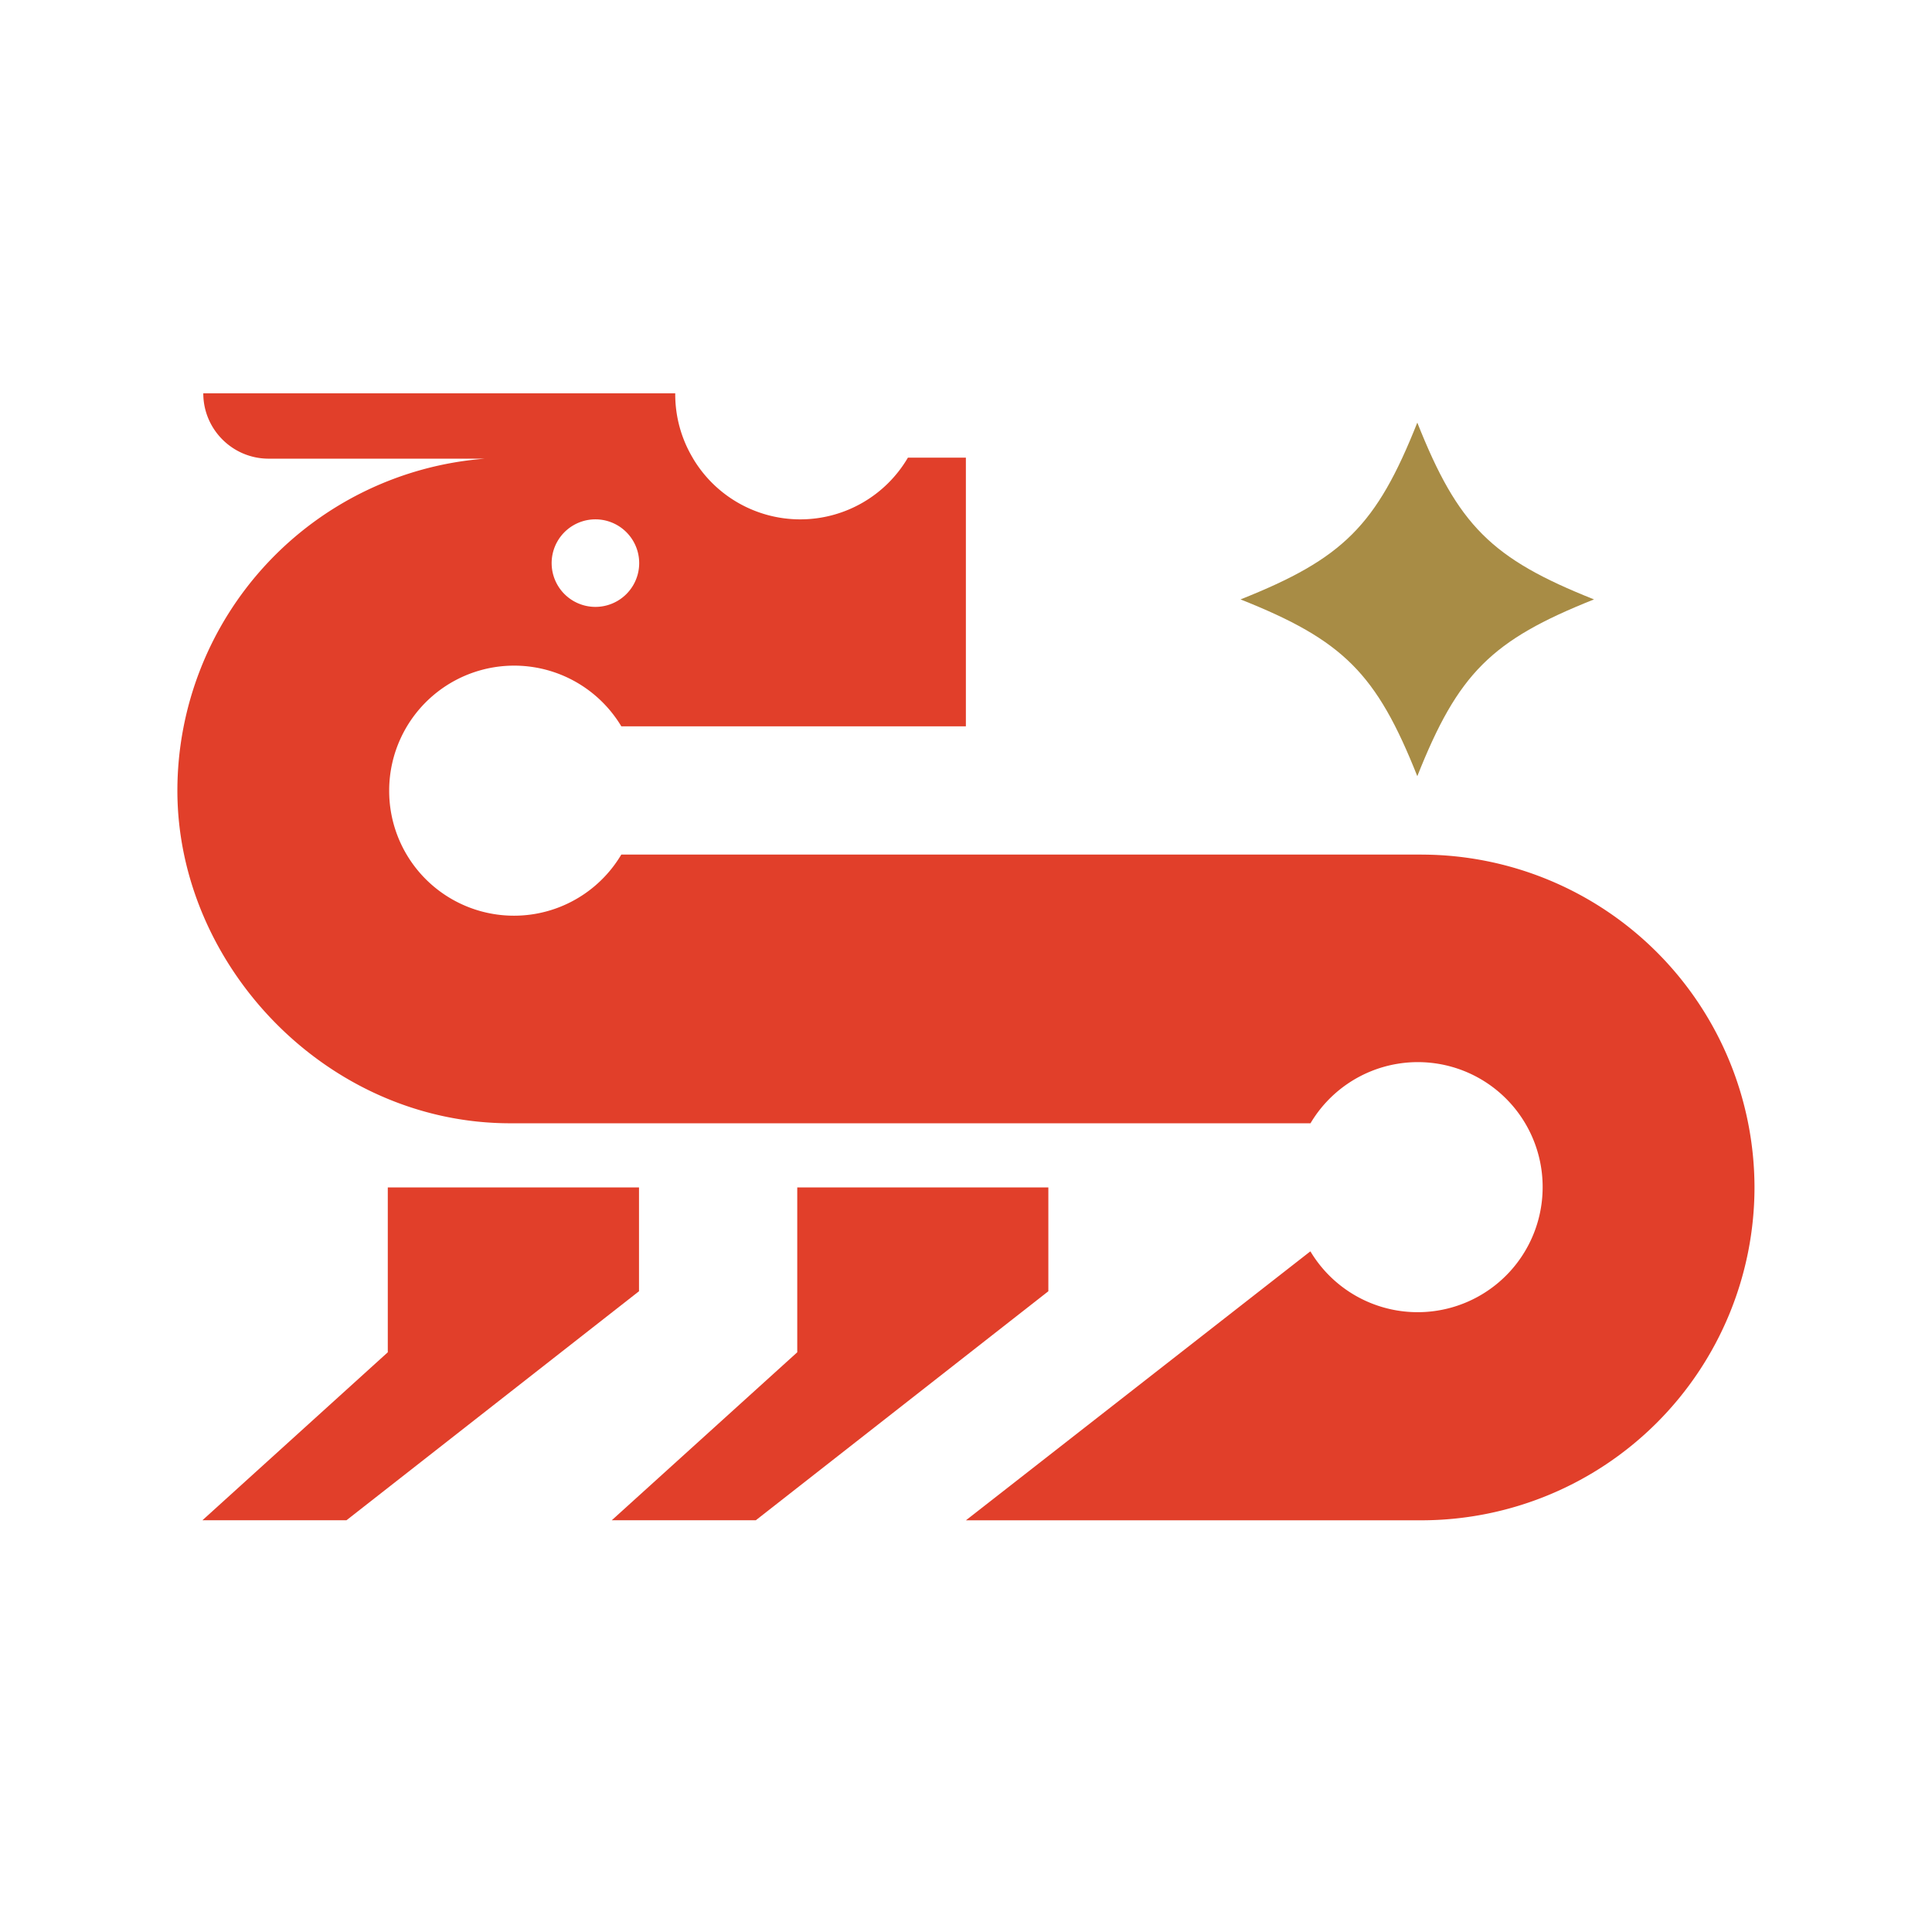 <svg xmlns="http://www.w3.org/2000/svg" width="32" height="32" fill="none"><path fill="#A88C45" d="M23.475 12.856c.676-1.703 1.225-2.251 2.927-2.928C24.7 9.252 24.151 8.703 23.475 7c-.677 1.703-1.226 2.252-2.928 2.928 1.703.677 2.251 1.225 2.928 2.928z"/><path fill="#E13F2A" d="M23.546 14.154H10.291a2.067 2.067 0 0 1-3.845-1.062 2.07 2.07 0 0 1 3.845-1.062h5.707V7.58h-.96a2.067 2.067 0 0 1-3.557.017l-.01-.018a2.057 2.057 0 0 1-.287-1.047v-.018H3.367c0 .598.485 1.083 1.083 1.083h3.582a5.519 5.519 0 0 0-5.094 5.496c0 2.898 2.474 5.512 5.513 5.512h13.255a2.067 2.067 0 0 1 3.845 1.063 2.07 2.07 0 0 1-3.845 1.061H21.7l-5.701 4.452h7.548a5.52 5.52 0 0 0 5.513-5.514 5.52 5.52 0 0 0-5.513-5.512zM9.862 10.052a.725.725 0 1 1 0-1.45.725.725 0 0 1 0 1.45z"/><path fill="#E13F2A" d="M10.583 19.668h-4.16v2.73l-3.07 2.782h2.386l4.845-3.793v-1.72zm6.781 0h-4.159v2.73l-3.072 2.782h2.386l4.845-3.793v-1.72z"/></svg>